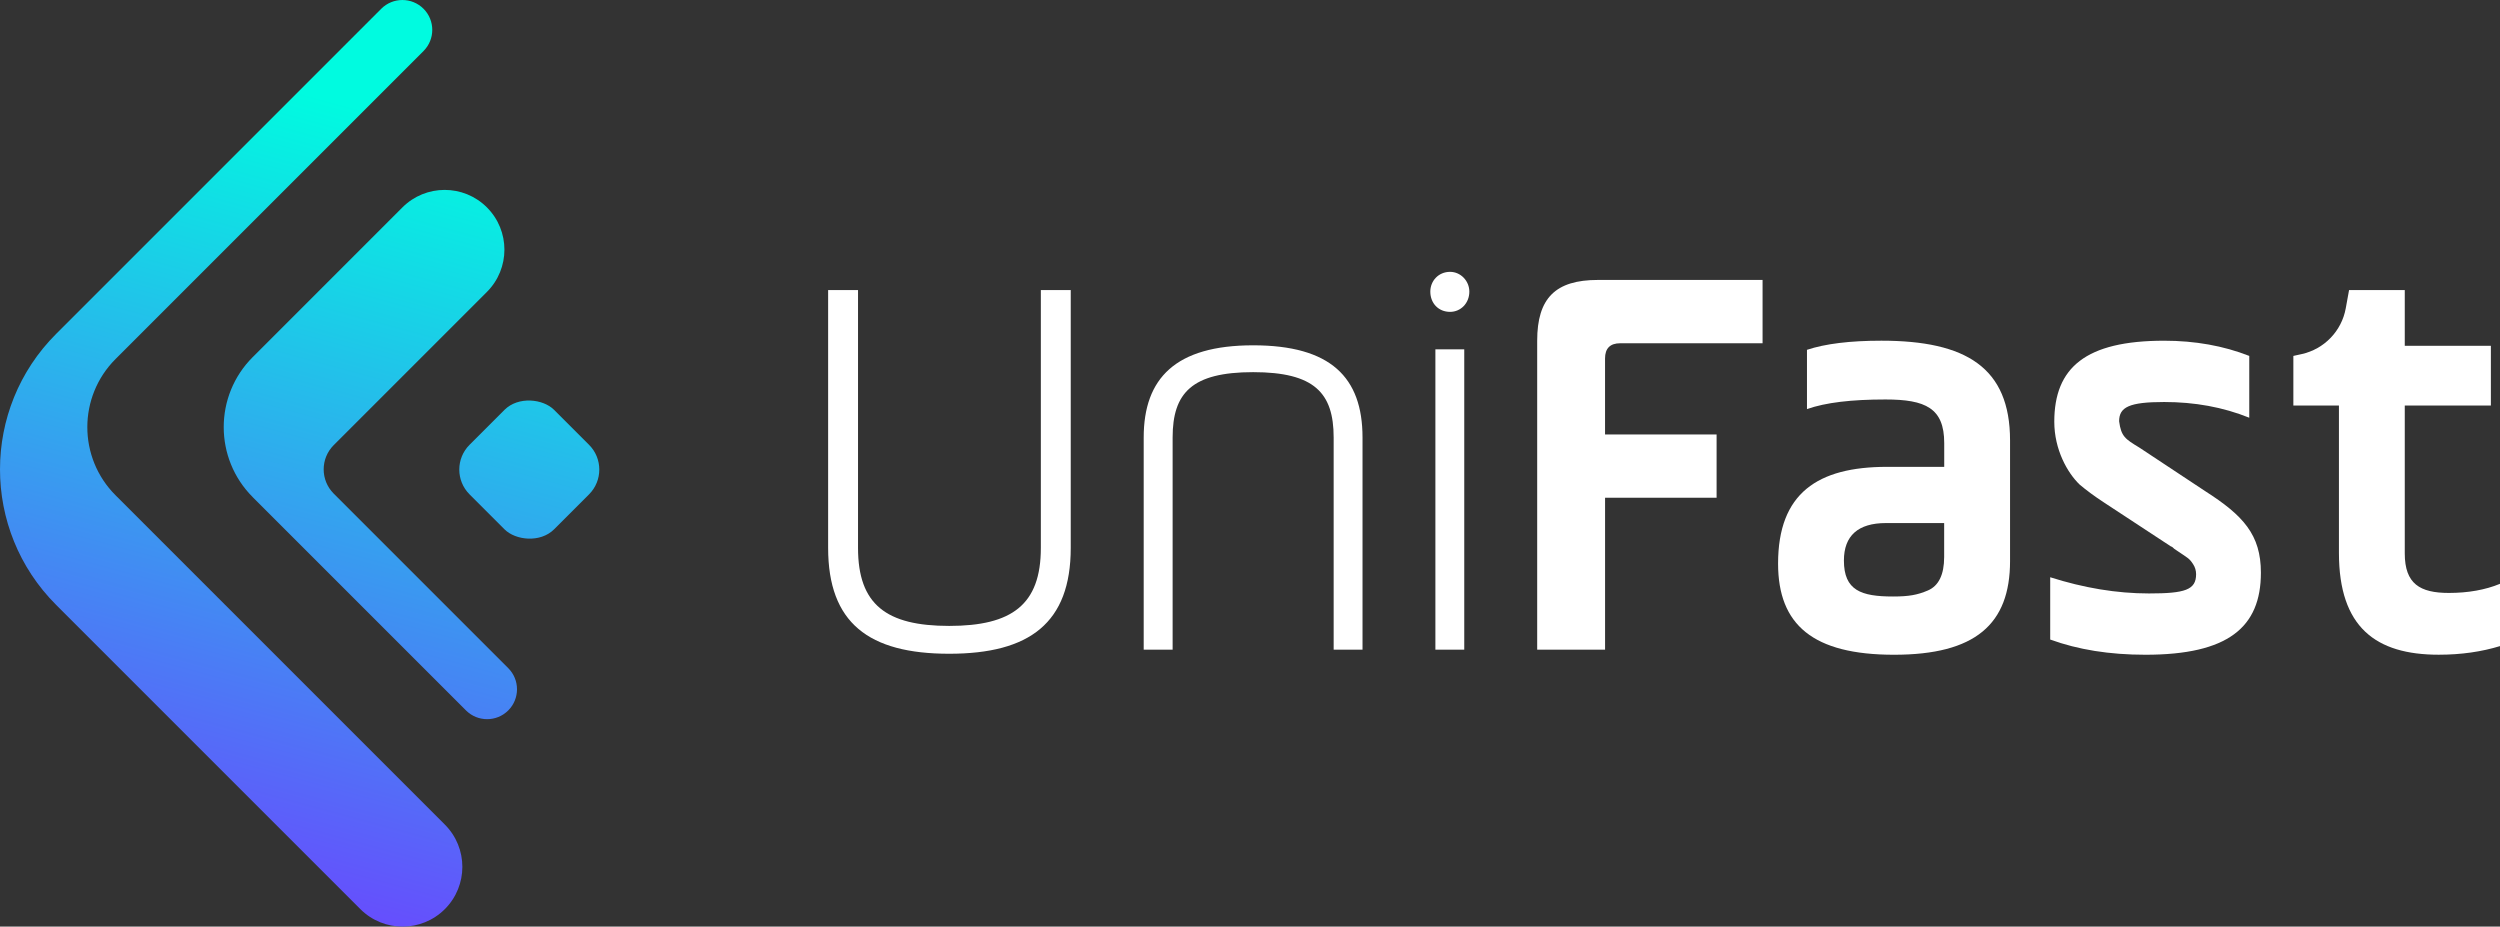 <?xml version="1.0" encoding="UTF-8"?>
<svg id="Layer_2" data-name="Layer 2" xmlns="http://www.w3.org/2000/svg" xmlns:xlink="http://www.w3.org/1999/xlink" viewBox="0 0 876.52 324.88">
  <rect x="0" y="0" width="876.52" height="324.88" fill="#333333" stroke="none"/>
  <defs>
    <style>
      .cls-1 {
        fill: #fff;
      }

      .cls-2 {
        fill: url(#Gradiente_sem_nome_8-3);
      }

      .cls-3 {
        fill: url(#Gradiente_sem_nome_8-2);
      }

      .cls-4 {
        fill: url(#Gradiente_sem_nome_8);
      }
    </style>
    <linearGradient id="Gradiente_sem_nome_8" data-name="Gradiente sem nome 8" x1="213.64" y1="61.72" x2="136.43" y2="344.85" gradientTransform="translate(170.77 -83) rotate(45)" gradientUnits="userSpaceOnUse">
      <stop offset="0" stop-color="#00fbe0"/>
      <stop offset="1" stop-color="#6d42ff"/>
    </linearGradient>
    <linearGradient id="Gradiente_sem_nome_8-2" data-name="Gradiente sem nome 8" x1="133.24" y1="39.79" x2="56.02" y2="322.92" gradientTransform="matrix(1,0,0,1,0,0)" xlink:href="#Gradiente_sem_nome_8"/>
    <linearGradient id="Gradiente_sem_nome_8-3" data-name="Gradiente sem nome 8" x1="169.25" y1="49.61" x2="92.03" y2="332.74" gradientTransform="matrix(1,0,0,1,0,0)" xlink:href="#Gradiente_sem_nome_8"/>
  </defs>
  <g id="Camada_1" data-name="Camada 1">
    <g>
      <g>
        <rect class="cls-4" x="164.62" y="143.69" width="41.91" height="41.91" rx="12.29" ry="12.29" transform="translate(-62.07 179.44) rotate(-45)"/>
        <path class="cls-3" d="M19.68,212.08l106.66,106.66c8.18,8.18,21.45,8.18,29.63,0h0c8.18-8.18,8.18-21.45,0-29.63l-115.46-115.46c-13.19-13.19-13.19-34.58,0-47.77L148.49,17.89c4.09-4.09,4.09-10.73,0-14.82h0c-4.09-4.09-10.73-4.09-14.82,0L19.68,117.06c-26.24,26.24-26.24,68.78,0,95.02Z"/>
        <path class="cls-2" d="M88.6,174.3l74.78,74.78c4.09,4.09,10.73,4.09,14.82,0h0c4.09-4.09,4.09-10.73,0-14.82l-61.19-61.19c-4.7-4.7-4.7-12.31,0-17.01l53.71-53.71c8.18-8.18,8.18-21.45,0-29.63h0c-8.18-8.18-21.45-8.18-29.63,0l-52.48,52.48c-13.56,13.56-13.56,35.54,0,49.1Z"/>
      </g>
      <g>
        <path class="cls-1" d="M290.35,101.71h10.48v90.39c0,19.89,9.94,27.35,31.96,27.35s32.14-7.46,32.14-27.35v-90.39h10.48v90.39c0,26.28-14.38,37.11-42.62,37.11s-42.44-10.83-42.44-37.11v-90.39Z"/>
        <path class="cls-1" d="M411.11,227.79h-10.12v-74.4c0-20.78,11.19-32.32,38.36-32.32s38.36,11.19,38.36,32.32v74.4h-10.12v-74.4c0-15.63-6.75-22.91-28.23-22.91s-28.23,7.28-28.23,22.91v74.4Z"/>
        <path class="cls-1" d="M508.41,95.31c3.73,0,6.75,3.2,6.75,6.93,0,4.08-3.02,7.1-6.75,7.1-4.08,0-6.93-3.02-6.93-7.1,0-3.73,2.84-6.93,6.93-6.93ZM503.26,227.79v-105.3h10.12v105.3h-10.12Z"/>
        <path class="cls-1" d="M562.75,174.51v53.27h-23.8v-108.32c0-14.92,6.39-21.31,21.31-21.31h57.71v22.2h-49.9c-3.55,0-5.33,1.78-5.33,5.33v26.64h39.11v22.2h-39.11Z"/>
        <path class="cls-1" d="M704.74,196.71c0,22.2-12.25,32.85-40.67,32.85s-40.66-10.48-40.66-31.96c0-24.68,13.85-33.92,38.18-33.92h20.07v-8.35c0-12.25-6.57-15.27-20.6-15.27-11.9,0-20.95,1.06-27.52,3.37v-20.78c6.39-2.13,15.09-3.2,26.1-3.2,29.65,0,45.1,9.41,45.1,34.98v42.26ZM681.65,183.39h-20.42c-9.77,0-14.74,4.44-14.74,13.14,0,10.48,6.04,12.61,17.22,12.61,5.51,0,8.52-.53,12.25-2.13,3.73-1.6,5.68-5.51,5.68-11.72v-11.9Z"/>
        <path class="cls-1" d="M718.83,202.39c11.72,3.73,23.26,5.68,34.63,5.68,12.61,0,16.51-1.24,16.51-6.75,0-1.24-.35-2.49-1.07-3.55-1.42-2.13-1.6-1.95-6.57-5.33-.53-.53-.71-.71-1.24-.89l-23.26-15.27c-3.55-2.31-6.39-4.44-8.7-6.39-4.26-4.08-8.88-12.25-8.88-22.02,0-19,11.01-28.41,38.53-28.41,10.83,0,20.78,1.78,29.83,5.33v21.67c-9.23-3.73-19.18-5.51-29.83-5.51-12.25,0-15.8,1.78-15.8,6.75.71,5.33,2.13,6.22,7.1,9.23l23.08,15.27c13.32,8.52,19.53,15.27,19.53,28.59,0,19.18-11.54,28.77-40.49,28.77-12.61,0-23.62-1.78-33.38-5.33v-21.84Z"/>
        <path class="cls-1" d="M804.07,142.19v-17.4l2.94-.65c7.9-1.76,13.98-8.07,15.43-16.04l1.16-6.39h19.53v19.53h30.19v20.95h-30.19v51.85c0,10.66,5.33,13.85,15.45,13.85,6.75,0,12.79-1.07,17.94-3.2v21.84c-6.39,1.95-13.5,3.02-21.49,3.02-22.02,0-34.98-9.59-34.98-35.69v-51.67h-15.98Z"/>
      </g>
    </g>
  </g>
</svg>